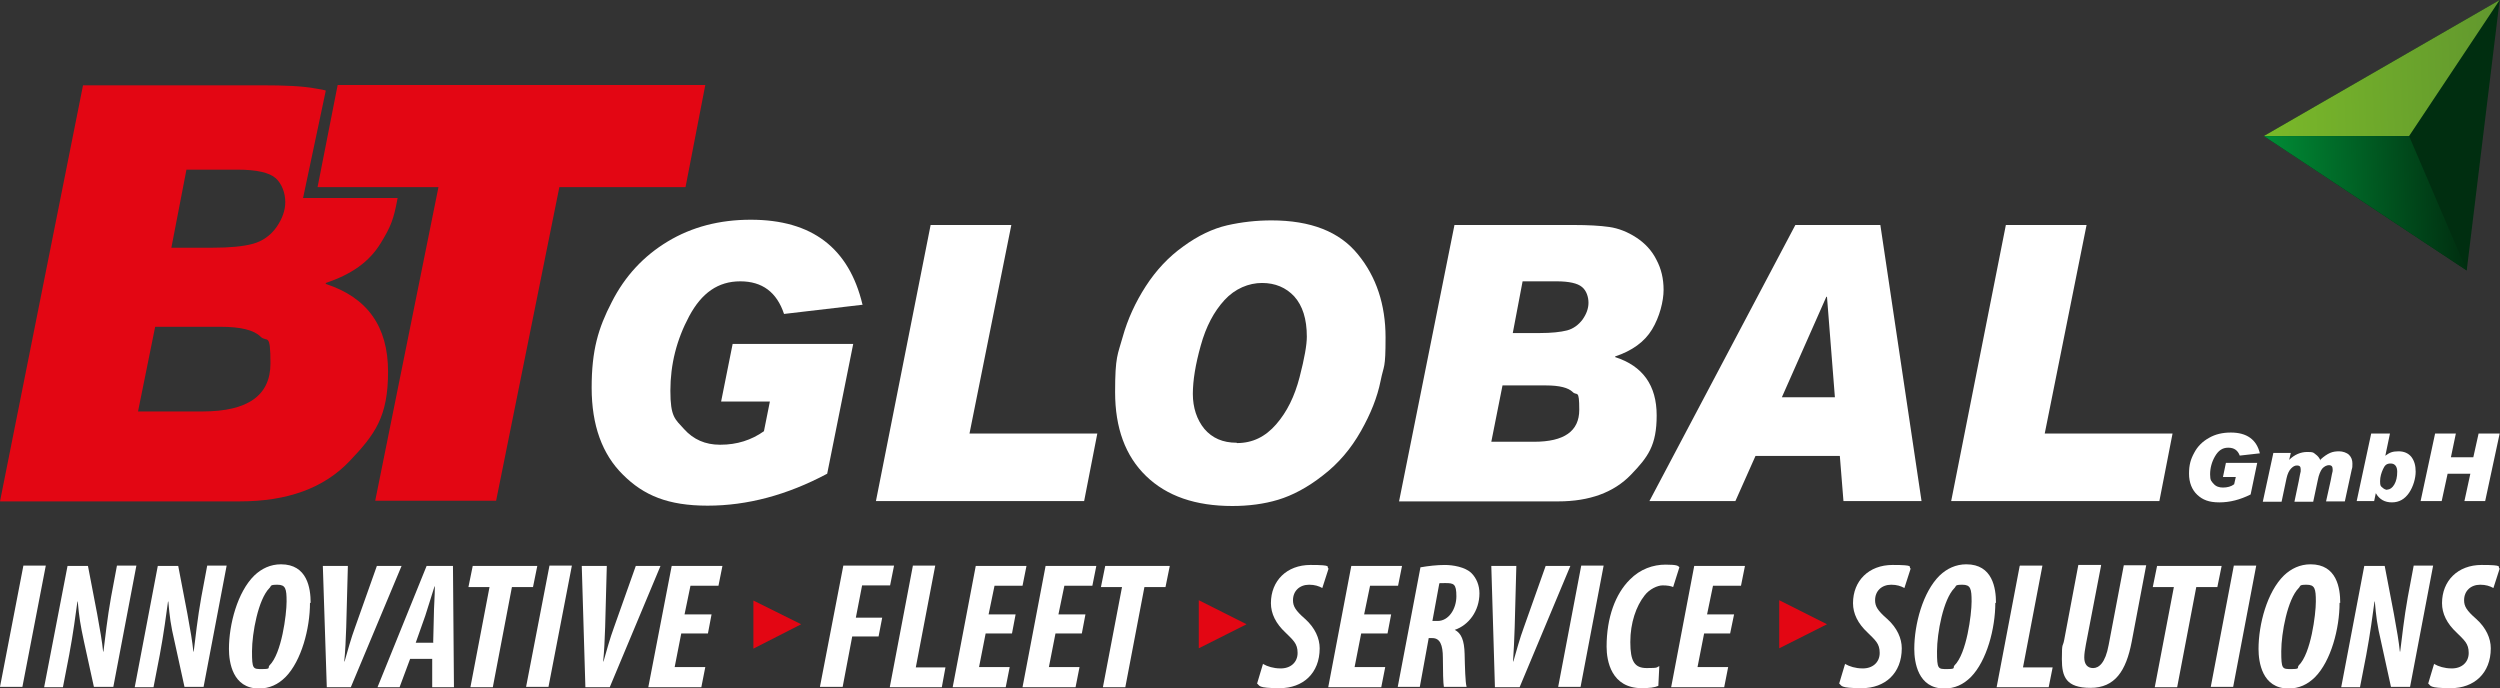 <svg xmlns="http://www.w3.org/2000/svg" xmlns:xlink="http://www.w3.org/1999/xlink" id="Ebene_2" viewBox="0 0 758.9 209"><rect x="0" y="0" width="758.9" height="209" fill="#333333" stroke="none"/><defs><style>      .st0 {        fill: url(#Unbenannter_Verlauf);      }      .st1 {        fill: url(#Unbenannter_Verlauf_2);      }      .st2 {        fill: #002e10;      }      .st3 {        fill: #fff;      }      .st4 {        fill: #e30613;      }    </style><linearGradient id="Unbenannter_Verlauf" data-name="Unbenannter Verlauf" x1="688.3" y1="197.8" x2="761.3" y2="197.8" gradientTransform="translate(5.7 244.8) rotate(-2) scale(1 -1)" gradientUnits="userSpaceOnUse"><stop offset="0" stop-color="#7ab929"></stop><stop offset="1" stop-color="#61972e"></stop></linearGradient><linearGradient id="Unbenannter_Verlauf_2" data-name="Unbenannter Verlauf 2" x1="688.3" y1="157.8" x2="748.5" y2="157.8" gradientTransform="translate(5.7 244.8) rotate(-2) scale(1 -1)" gradientUnits="userSpaceOnUse"><stop offset="0" stop-color="#008d36"></stop><stop offset="1" stop-color="#002e10"></stop></linearGradient></defs><g id="Ebene_1-2"><g><path class="st3" d="M261.9,92.5l-23.9,2.8c-2.2-6.6-6.6-9.9-13.3-9.9s-11.7,3.5-15.5,10.6-5.7,14.6-5.7,22.6,1.4,8.6,4.2,11.7c2.8,3.1,6.4,4.7,10.8,4.7h.2c5,0,9.4-1.4,13.2-4.1l1.8-9h-14.8l3.5-17.5h36.6l-7.9,39.4c-12.2,6.5-24.3,9.7-36.3,9.7s-19.4-3.1-25.7-9.4c-6.3-6.2-9.5-15-9.5-26.4s2-18.1,6.1-26c4-7.9,9.7-14,17-18.4,7.3-4.4,15.7-6.6,25.2-6.6,18.6,0,29.8,8.6,33.9,25.7h0Z"></path><path class="st3" d="M333.1,131.6l-4,20.5h-63.2l16.6-83.8h24.5l-12.7,63.3h38.9Z"></path><path class="st3" d="M385.9,66.9c12,0,20.7,3.4,26.3,10.3,5.6,6.8,8.4,15.3,8.4,25.2s-.5,8.2-1.5,13.2-3,10-6,15.3c-3,5.3-6.8,9.8-11.5,13.4-4.7,3.7-9.3,6.1-13.6,7.4s-9,1.9-13.9,1.9c-11.2,0-19.9-3-26.2-9.1s-9.4-14.6-9.4-25.5.8-11.3,2.3-16.7,3.9-10.6,7-15.4c3.1-4.8,6.9-8.9,11.4-12.1,4.5-3.3,9-5.4,13.3-6.4,4.4-1,8.9-1.5,13.5-1.5h0ZM375.5,134.5c4.7,0,8.6-1.9,11.9-5.7,3.3-3.8,5.6-8.5,7.1-14.3s2.2-9.8,2.2-12.3c0-5.4-1.3-9.4-3.8-12.2-2.5-2.7-5.8-4.1-9.8-4.1s-8.2,1.7-11.4,5.2-5.6,8-7.2,13.8c-1.6,5.7-2.4,10.6-2.4,14.7s1.2,7.8,3.5,10.6c2.4,2.8,5.6,4.2,9.8,4.2h0Z"></path><path class="st3" d="M441.5,68.3h36.2c4.4,0,8,.2,10.8.6,2.8.4,5.6,1.5,8.2,3.2,2.6,1.7,4.7,3.9,6.1,6.7,1.5,2.8,2.2,5.8,2.2,9.2s-1.2,8.2-3.5,12c-2.3,3.8-6.1,6.5-11.2,8.2v.2c8.4,2.7,12.6,8.6,12.6,17.7s-2.6,12.6-7.8,18c-5.2,5.4-12.6,8.1-22.1,8.1h-48.3l16.8-83.8h0ZM452.7,134.1h13c9.1,0,13.7-3.2,13.7-9.7s-.7-4.1-2-5.4c-1.3-1.3-4-2-8.1-2h-13.2l-3.4,17.1h0ZM459.2,101.1h8.2c3.6,0,6.3-.3,8.3-.8,1.9-.5,3.5-1.7,4.7-3.3,1.2-1.7,1.8-3.4,1.8-5.1s-.6-3.7-2-4.8c-1.3-1.1-3.9-1.7-7.7-1.7h-10.3l-3,15.8h0Z"></path><path class="st3" d="M583.4,152.1h-23.8l-1.1-13.7h-25.6l-6.1,13.7h-26.1l44.3-83.8h25.8l12.5,83.8h0ZM557,120.6l-2.4-30.5h-.2l-13.5,30.5h16.1,0Z"></path><path class="st3" d="M659.5,131.6l-4,20.5h-63.2l16.6-83.8h24.5l-12.7,63.3h38.9Z"></path></g><g><path class="st3" d="M686.1,137.6l-6.2.7c-.6-1.6-1.7-2.4-3.5-2.4s-3,.9-4,2.6-1.5,3.6-1.5,5.5.4,2.1,1.1,2.9,1.7,1.1,2.8,1.1h0c1.3,0,2.5-.3,3.4-1l.5-2.2h-3.9l.9-4.3h9.5l-2,9.6c-3.2,1.6-6.3,2.4-9.5,2.4s-5.1-.8-6.7-2.3-2.5-3.7-2.5-6.4.5-4.4,1.6-6.4c1-1.9,2.5-3.4,4.5-4.5,1.9-1.1,4.1-1.6,6.6-1.6,4.8,0,7.8,2.1,8.8,6.3h0Z"></path><path class="st3" d="M704.4,139.5c1.1-1,2-1.6,2.9-2,.9-.4,1.8-.5,2.8-.5s2.3.4,3,1.1c.7.7,1,1.6,1,2.6s0,1.2-.2,1.8l-2.1,9.7h-5.7l1.4-6.3c.3-1.6.5-2.6.6-2.9,0-.3,0-.5,0-.6,0-.8-.4-1.2-1.1-1.2s-1.5.4-2.1,1.1c-.5.7-1,1.8-1.3,3.4l-1.4,6.6h-5.7l1.3-6.2c.3-1.7.5-2.6.6-3,0-.3,0-.5,0-.7,0-.8-.4-1.1-1.1-1.1s-1.2.3-1.8.9c-.6.6-1.1,1.6-1.4,3l-1.5,7.1h-5.7l3.2-14.8h5.3l-.5,2.1h0c1.6-1.6,3.5-2.4,5.5-2.4s1.8.2,2.5.7,1.2,1.1,1.5,1.9h0Z"></path><path class="st3" d="M724,138.4c.7-.5,1.3-.9,1.9-1.1.6-.2,1.3-.3,2.2-.3,1.7,0,3,.6,3.9,1.7.9,1.2,1.3,2.6,1.3,4.5s-.7,4.5-2,6.4c-1.3,1.9-3,2.9-5.2,2.9s-3.8-.9-4.9-2.8l-.5,2.4h-5.3l4.4-20.5h5.7l-1.4,6.7h0ZM724.7,148.6c.8,0,1.5-.5,2.1-1.5s.9-2.3.9-3.9-.7-2.5-2-2.5-1.8.6-2.3,1.7-.9,2.3-.9,3.7.2,1.5.7,1.9c.4.4,1,.7,1.5.7h0Z"></path><path class="st3" d="M758.8,131.6l-4.4,20.5h-6.3l1.8-8.3h-6.9l-1.8,8.3h-6.4l4.4-20.5h6.3l-1.5,7.2h6.8l1.6-7.2h6.3Z"></path></g><path class="st4" d="M214.1,25.8l-6,31h-38.3l-19.2,95.2h-36.7l19.2-95.2h-36.7l6.1-31h111.6,0Z"></path><g><path class="st3" d="M13.9,171.7l-7.1,36.8H0l7.1-36.8h6.8Z"></path><path class="st3" d="M13.4,208.6l7.1-36.8h6.2l2.8,14.6c.9,4.9,1.5,8.4,1.8,11.4h.1c.5-4,1.2-10.4,2.3-16.5l1.8-9.6h5.9l-7,36.8h-5.9l-3-13.7c-1.1-5.1-1.5-7.6-1.9-12.2h-.1c-.5,3.7-1.3,9.8-2.5,16.2l-1.9,9.8h-5.9,0Z"></path><path class="st3" d="M40.9,208.6l7-36.8h6.2l2.8,14.6c.9,4.9,1.5,8.4,1.8,11.4h.1c.5-4,1.2-10.4,2.3-16.5l1.8-9.6h5.9l-7,36.8h-5.8l-3-13.7c-1.2-5.1-1.5-7.6-1.9-12.2h-.1c-.5,3.7-1.3,9.8-2.5,16.2l-1.9,9.8h-5.8,0Z"></path><path class="st3" d="M94.1,183c0,7.8-2.6,17.6-7.4,22.5-2.3,2.3-4.9,3.5-8.1,3.5-8,0-9.1-8-9.1-12,0-7.5,2.6-17.3,7.7-22.3,2.2-2.1,4.9-3.4,8.1-3.4,8,0,9,7.3,9,11.7h0ZM81.8,178.5c-3.4,3.4-5.3,13.7-5.3,19.2s.3,5.4,3.1,5.4,1.6-.4,2.2-1.1c3.7-3.6,5.2-15.5,5.2-19.4s-.3-5.1-2.8-5.1-1.7.4-2.5,1.1h0Z"></path><path class="st3" d="M99.2,208.6l-1.2-36.8h7.6l-.5,18.6c-.1,3.3-.3,7.6-.6,10.4h.1c.8-2.8,2-7.2,3.2-10.4l6.6-18.6h7.5l-15.4,36.8h-7.4Z"></path><path class="st3" d="M124.5,200l-3.2,8.6h-6.7l14.9-36.8h8l.3,36.8h-6.6v-8.6c.1,0-6.7,0-6.7,0h0ZM131.5,195l.2-8.1c0-2.2.3-6.1.3-8.9h-.1c-.9,2.8-2.1,6.8-2.8,8.9l-2.9,8.2h5.4,0Z"></path><path class="st3" d="M148.6,178.2h-6.4l1.3-6.4h19.6l-1.3,6.4h-6.4l-5.8,30.4h-6.8l5.8-30.4h0Z"></path><path class="st3" d="M173.6,171.7l-7.1,36.8h-6.8l7.1-36.8h6.8Z"></path><path class="st3" d="M177.7,208.6l-1.1-36.8h7.6l-.5,18.6c-.1,3.3-.3,7.6-.6,10.4h.1c.8-2.8,2-7.2,3.2-10.4l6.6-18.6h7.5l-15.4,36.8h-7.4Z"></path><path class="st3" d="M214.9,192.3h-8.1l-2,10.2h9.3l-1.2,6.1h-16.1l7.1-36.8h15.4l-1.2,6h-8.5l-1.8,8.7h8.2l-1.1,5.8h0Z"></path><path class="st3" d="M256,171.7h15.4l-1.2,6h-8.5l-1.9,9.8h8l-1.1,5.7h-8l-2.9,15.3h-6.9l7.1-36.8h0Z"></path><path class="st3" d="M277.1,171.7h6.8l-5.9,30.9h9l-1.1,6h-15.8l7-36.8h0Z"></path><path class="st3" d="M307.3,192.3h-8.1l-2,10.2h9.3l-1.2,6.1h-16.1l7-36.8h15.4l-1.2,6h-8.5l-1.8,8.7h8.2l-1.1,5.8h0Z"></path><path class="st3" d="M328.5,192.3h-8.1l-2,10.2h9.3l-1.2,6.1h-16.1l7-36.8h15.4l-1.2,6h-8.5l-1.8,8.7h8.2l-1.1,5.8h0Z"></path><path class="st3" d="M340.6,178.2h-6.4l1.3-6.4h19.6l-1.3,6.4h-6.4l-5.8,30.4h-6.8l5.8-30.4h0Z"></path><path class="st3" d="M383.5,201.6c1.2.7,3.1,1.3,5.1,1.3,3.1.1,5.3-1.8,5.3-4.7s-1.4-3.9-3.7-6.2c-2.9-2.7-4.4-5.7-4.4-8.9,0-6.8,4.8-11.6,12-11.6s4.6.6,5.5,1.1l-1.9,5.9c-1.1-.6-2.3-1-4-1-2.9,0-4.9,1.9-4.9,4.7,0,1.8.7,3.1,3.7,5.7,3,2.7,4.4,5.9,4.4,8.9,0,7.6-5.1,12.1-12.1,12.1s-6-.8-6.9-1.4l1.8-6h0Z"></path><path class="st3" d="M421.3,192.3h-8.1l-2,10.2h9.3l-1.2,6.1h-16.1l7-36.8h15.4l-1.2,6h-8.5l-1.8,8.7h8.2l-1.1,5.8Z"></path><path class="st3" d="M431.3,172.2c2.3-.4,4.9-.7,7.3-.7s6.2.6,8.1,2.5c1.5,1.5,2.4,3.7,2.4,6.1,0,5.4-3.3,9.7-7.5,11.1h0c2,1,2.9,3.2,3,7.3.1,4.1.2,8.6.6,10h-6.9c-.2-1-.3-4.8-.3-8.8s-.9-6-3.2-6h-1.1l-2.7,14.8h-6.7l6.9-36.3h0ZM434.8,188.5h1.6c3.4,0,5.7-3.7,5.7-7.5s-.8-4-3.4-4-1.4,0-1.8.2l-2.1,11.4h0Z"></path><path class="st3" d="M453.8,208.6l-1.1-36.8h7.6l-.5,18.6c-.1,3.3-.3,7.6-.5,10.4h.1c.8-2.8,2-7.2,3.2-10.4l6.6-18.6h7.5l-15.4,36.8h-7.4Z"></path><path class="st3" d="M486.8,171.7l-7,36.8h-6.8l7-36.8h6.8Z"></path><path class="st3" d="M503.4,208.2c-1.1.5-2.8.7-5,.7-9.3,0-10.7-8.3-10.7-12.6,0-8.9,2.7-16,7-20.3,3.2-3.3,7.2-4.6,10.9-4.6s3.8.4,4.2.8l-1.9,6c-.7-.3-1.7-.5-3.2-.5s-4,1.1-5.5,3.1c-2.5,3.2-4.3,8.2-4.3,14.1s1.3,7.9,5,7.9,2.8-.2,3.8-.6l-.3,6.1h0Z"></path><path class="st3" d="M525.4,192.3h-8.1l-2,10.2h9.3l-1.2,6.1h-16.1l7-36.8h15.4l-1.2,6h-8.5l-1.8,8.7h8.2l-1.2,5.8h0Z"></path><path class="st3" d="M560.2,201.6c1.2.7,3.1,1.3,5.1,1.3,3.1.1,5.3-1.8,5.3-4.7s-1.4-3.9-3.7-6.2c-2.9-2.7-4.4-5.7-4.4-8.9,0-6.8,4.8-11.6,12-11.6s4.6.6,5.5,1.1l-1.9,5.9c-1.1-.6-2.3-1-4-1-2.9,0-4.9,1.9-4.9,4.7,0,1.8.7,3.1,3.7,5.7,3,2.7,4.4,5.9,4.4,8.9,0,7.6-5.1,12.1-12.1,12.1s-6-.8-6.9-1.4l1.8-6h0Z"></path><path class="st3" d="M605.7,183c0,7.8-2.6,17.6-7.4,22.5-2.3,2.3-4.9,3.5-8.1,3.5-8,0-9.1-8-9.1-12,0-7.5,2.6-17.3,7.7-22.3,2.2-2.1,4.9-3.4,8.1-3.4,8,0,9,7.3,9,11.7h0ZM593.3,178.5c-3.4,3.4-5.3,13.7-5.3,19.2s.3,5.4,3.1,5.4,1.6-.4,2.2-1.1c3.7-3.6,5.2-15.5,5.2-19.4s-.3-5.1-2.8-5.1-1.7.4-2.5,1.1h0Z"></path><path class="st3" d="M613.2,171.7h6.8l-5.9,30.9h9l-1.2,6h-15.8l7-36.8Z"></path><path class="st3" d="M637.8,171.7l-4.6,23.9c-.3,1.6-.5,2.9-.5,4,0,2.1,1,3.2,2.7,3.2s3.7-1.5,4.7-7l4.6-24.2h6.8l-4.4,23.2c-1.7,8.9-5.1,14-12.5,14s-8.7-3.3-8.7-8.7.3-3.6.7-5.8l4.3-22.8h6.9Z"></path><path class="st3" d="M659.9,178.2h-6.4l1.3-6.4h19.6l-1.3,6.4h-6.4l-5.8,30.4h-6.8l5.8-30.4h0Z"></path><path class="st3" d="M684.9,171.7l-7,36.8h-6.8l7-36.8h6.8Z"></path><path class="st3" d="M710.2,183c0,7.8-2.6,17.6-7.4,22.5-2.3,2.3-4.9,3.5-8.1,3.5-8,0-9.1-8-9.1-12,0-7.5,2.6-17.3,7.7-22.3,2.2-2.1,4.9-3.4,8.1-3.4,8,0,9,7.3,9,11.7h0ZM697.8,178.5c-3.4,3.4-5.3,13.7-5.3,19.2s.3,5.4,3.1,5.4,1.6-.4,2.2-1.1c3.7-3.6,5.2-15.5,5.2-19.4s-.3-5.1-2.8-5.1-1.7.4-2.5,1.1h0Z"></path><path class="st3" d="M710.7,208.6l7-36.8h6.2l2.8,14.6c.9,4.9,1.5,8.4,1.8,11.4h.1c.5-4,1.2-10.4,2.3-16.5l1.8-9.6h5.9l-7,36.8h-5.8l-3-13.7c-1.2-5.1-1.5-7.6-1.9-12.2h-.1c-.5,3.7-1.3,9.8-2.5,16.2l-1.9,9.8h-5.8,0Z"></path><path class="st3" d="M739,201.6c1.2.7,3.1,1.3,5.1,1.3,3.1.1,5.3-1.8,5.3-4.7s-1.4-3.9-3.7-6.2c-2.9-2.7-4.4-5.7-4.4-8.9,0-6.8,4.8-11.6,12-11.6s4.6.6,5.5,1.1l-1.9,5.9c-1.1-.6-2.3-1-4-1-2.9,0-4.9,1.9-4.9,4.7,0,1.8.7,3.1,3.7,5.7,3,2.7,4.4,5.9,4.4,8.9,0,7.6-5.1,12.1-12.1,12.1s-6-.8-6.9-1.4l1.8-6h0Z"></path></g><g><polygon class="st2" points="687.2 41.3 758.8 0 748.8 82.1 687.2 41.3"></polygon><polygon class="st0" points="758.8 0 731.3 41.3 687.2 41.3 758.8 0"></polygon><polygon class="st1" points="687.2 41.3 731.3 41.3 748.8 82.1 687.2 41.3"></polygon></g><polyline class="st4" points="228.7 182.3 243.2 189.5 228.7 196.9"></polyline><polyline class="st4" points="363.9 182.2 378.4 189.5 363.9 196.8"></polyline><polyline class="st4" points="540.1 182.2 554.6 189.5 540.1 196.8"></polyline><path class="st4" d="M25.2,25.9h54.5c6.6,0,12.1.2,16.3,1,2.6.4,2.9.6,2.9.6l-6.9,32.6h28.7c-1.2,6.6-2.1,8.7-5,13.5-3.6,6-9.1,9.7-16.8,12.3v.3c12.6,4.1,18.9,12.9,18.9,26.6s-3.9,19-11.7,27.2-18.9,12.2-33.3,12.2H0L25.2,25.9ZM42,124.9h19.5c13.8,0,20.6-4.9,20.6-14.6s-1-6.2-3-8.1c-2-2-6-3-12.2-3h-19.8l-5.2,25.7h0ZM52,75.2h12.4c5.4,0,9.5-.4,12.4-1.2,2.9-.8,5.3-2.5,7.1-5,1.8-2.6,2.7-5.1,2.7-7.7s-1-5.5-2.9-7.2-5.8-2.6-11.6-2.6h-15.5l-4.6,23.8h0Z"></path></g></svg>